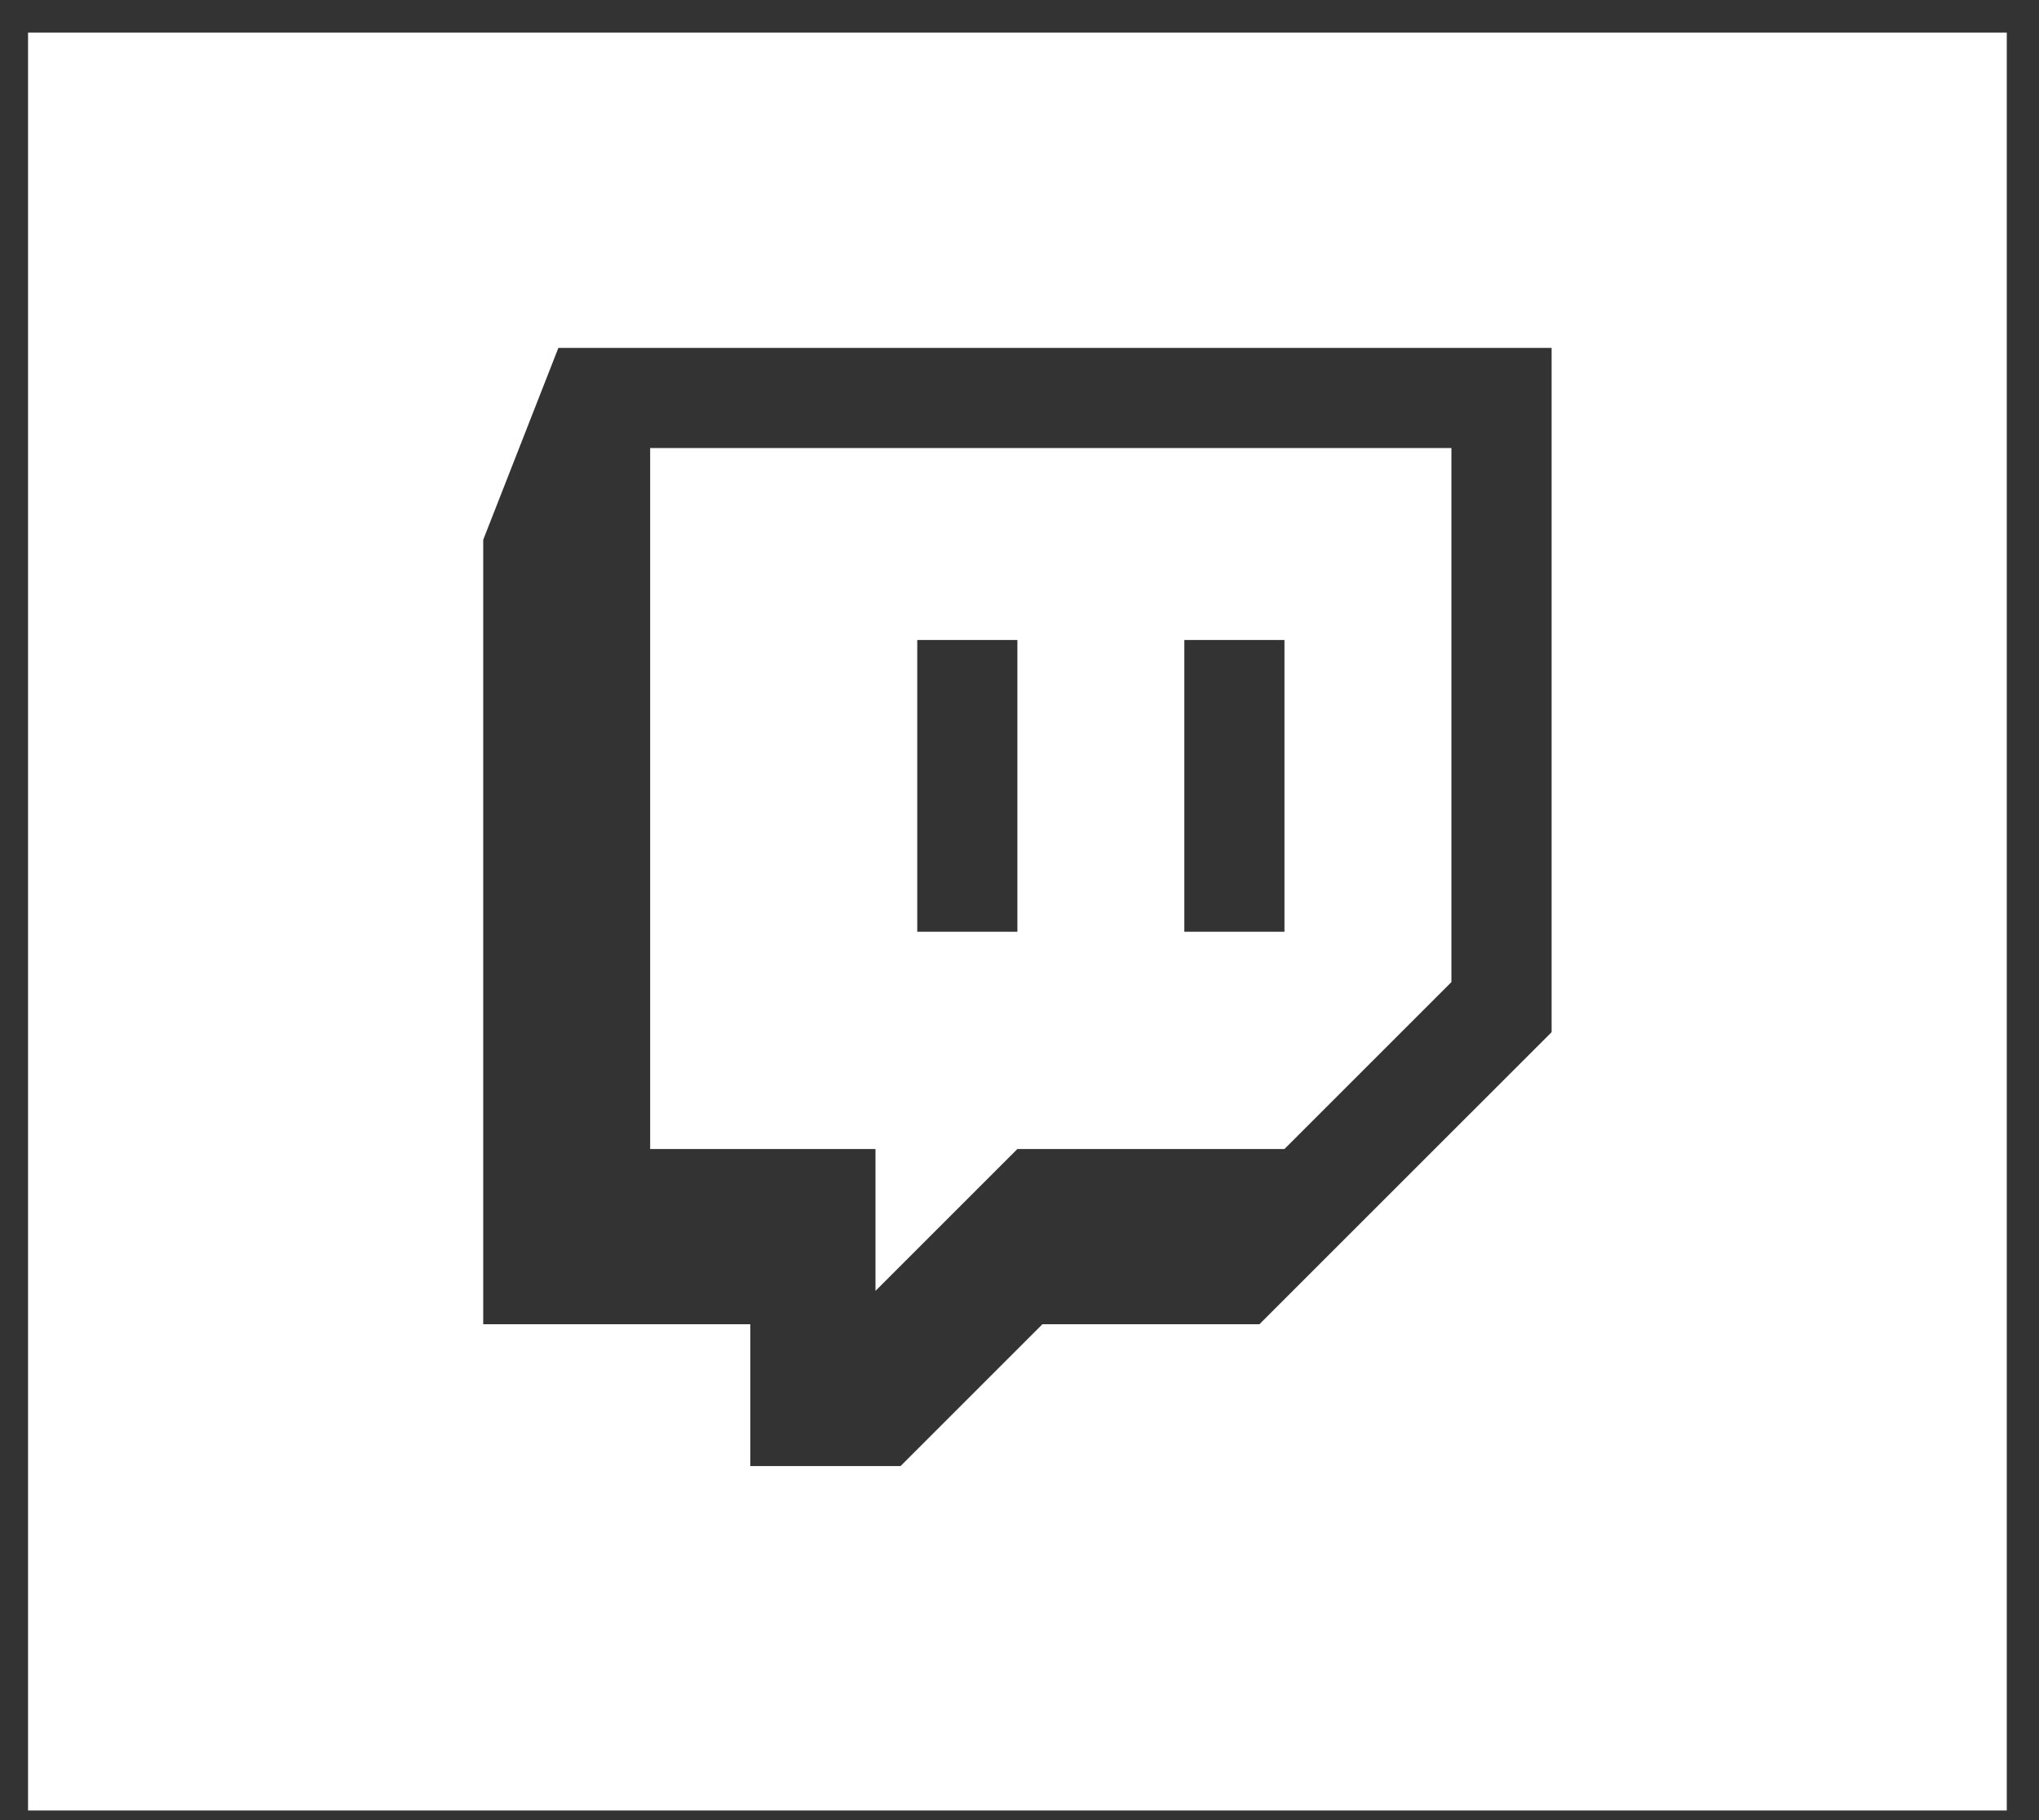 <svg width="56" height="50" viewBox="0 0 56 50" fill="none" xmlns="http://www.w3.org/2000/svg">
    <rect x="0" y="0" width="56" height="50" fill="#333333" stroke="none"/>
    <path fill-rule="evenodd" clip-rule="evenodd" d="M55.115 0.894H0.77V49.736H55.115V0.894ZM13.271 14.829L15.335 9.558H42.614V28.354L34.59 36.377H28.63L24.733 40.274H20.606V36.377H13.271V14.829ZM35.277 31.564L39.862 26.979V12.308H17.856V31.564H24.045V35.461L27.942 31.564H35.277ZM35.277 25.596V17.581H32.527V25.596H35.277ZM27.942 25.596V17.581H25.192V25.596H27.942Z" fill="white"/>
</svg>
